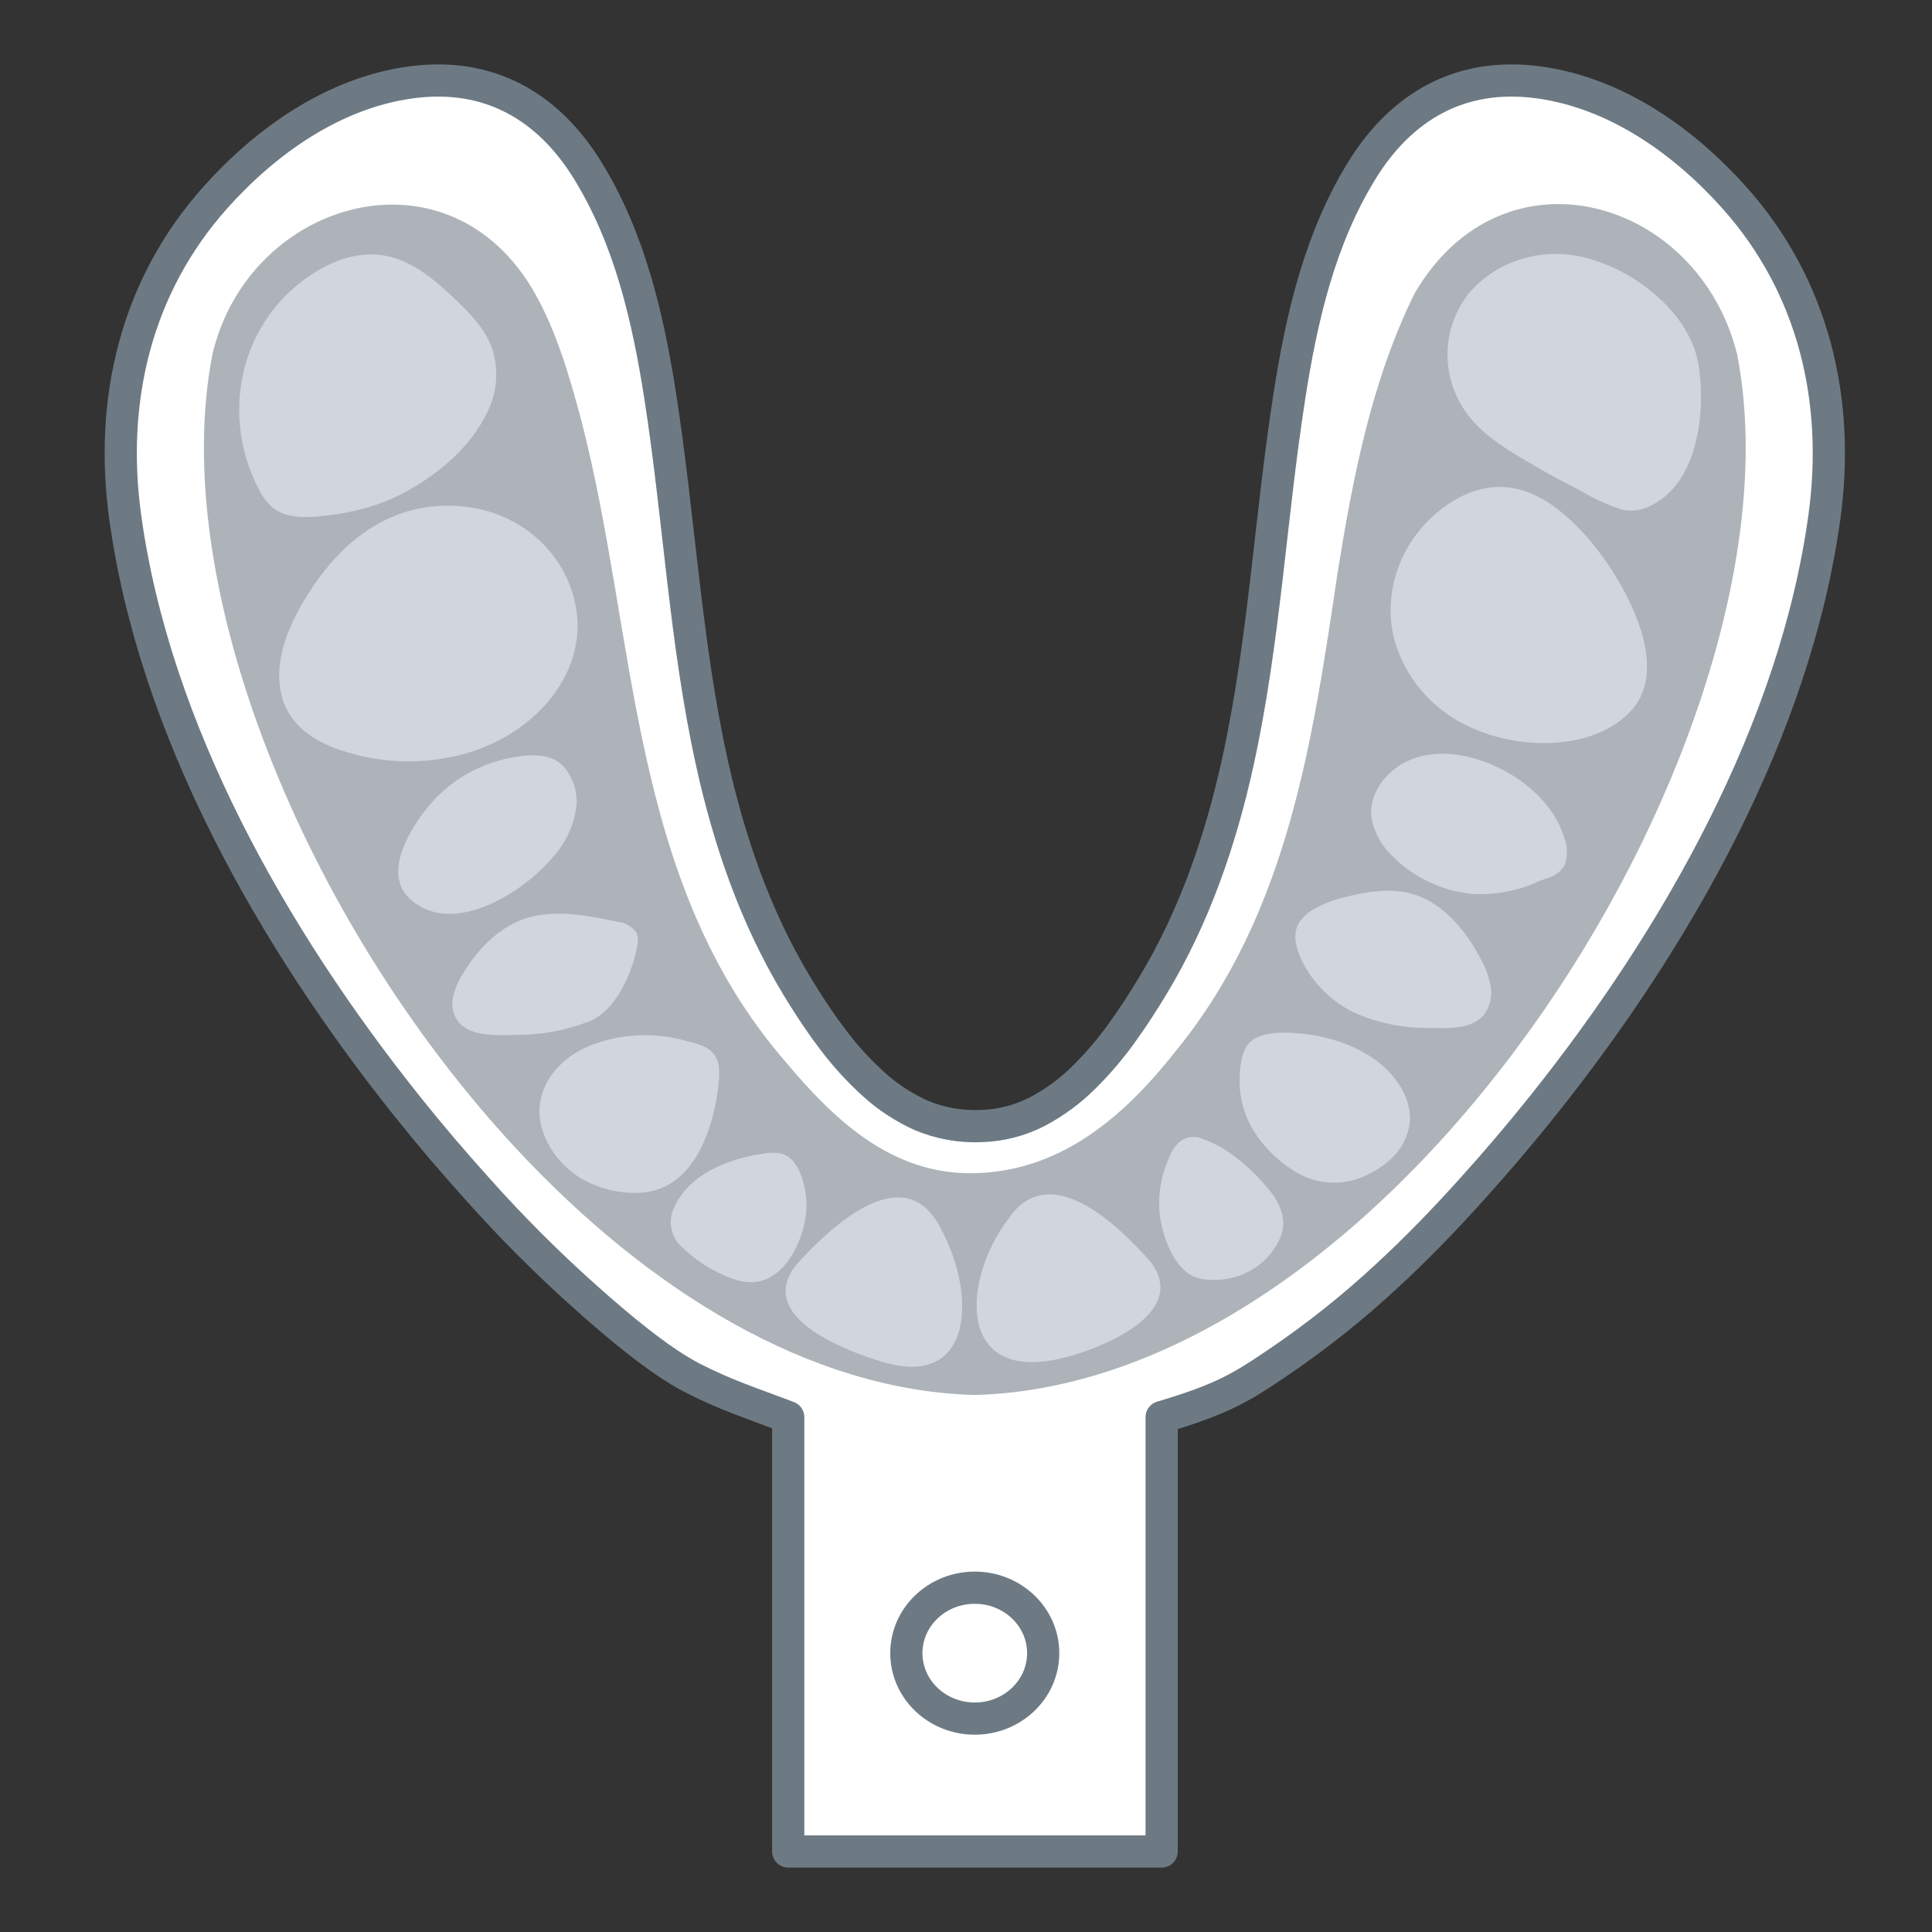 <?xml version="1.0" encoding="UTF-8"?>
<svg width="48px" height="48px" viewBox="0 0 48 48" version="1.1" xmlns="http://www.w3.org/2000/svg" xmlns:xlink="http://www.w3.org/1999/xlink">
    <rect x="0" y="0" width="48" height="48" fill="#333333" stroke="none"/>
    <title>印模</title>
    <g id="视觉-订单" stroke="none" stroke-width="1" fill="none" fill-rule="evenodd">
        <g id="订单-创建" transform="translate(-1459, -476)">
            <g id="印模" transform="translate(1459, 476)">
                <rect id="矩形备份-6" x="0" y="0" width="48" height="48"></rect>
                <g id="lower_impression" transform="translate(24.218, 24) scale(1, -1) translate(-24.218, -24) translate(3, 2)">
                    <path d="M16.583,0 L25.861,0 L25.861,10.792 C27.398,11.247 27.869,11.551 28.729,12.133 C29.694,12.785 30.604,13.508 31.451,14.295 C32.199,14.983 32.901,15.713 33.578,16.465 C34.184,17.136 34.768,17.824 35.332,18.529 C38.668,22.707 41.602,27.875 42.327,33.159 C42.721,36.031 42.076,38.87 40.083,41.097 C38.839,42.487 37.152,43.696 35.215,43.955 C33.28,44.213 31.815,43.351 30.838,41.77 C29.788,40.068 29.334,38.093 29.031,36.138 C28.561,33.117 28.41,30.048 27.752,27.059 C27.327,25.128 26.675,23.219 25.638,21.505 C25.401,21.112 25.153,20.725 24.882,20.352 C24.599,19.954 24.281,19.581 23.931,19.235 C23.594,18.898 23.204,18.611 22.777,18.385 C22.345,18.161 21.865,18.037 21.374,18.023 C20.866,18.001 20.358,18.092 19.892,18.287 C19.453,18.484 19.051,18.747 18.701,19.067 C18.338,19.396 18.007,19.757 17.714,20.145 C17.428,20.517 17.167,20.907 16.921,21.305 C16.88,21.371 16.839,21.438 16.798,21.505 C15.762,23.219 15.11,25.128 14.685,27.059 C14.026,30.048 13.876,33.117 13.406,36.138 C13.102,38.093 12.649,40.068 11.598,41.77 C10.622,43.351 9.157,44.213 7.222,43.955 C5.285,43.696 3.597,42.487 2.354,41.097 C0.361,38.87 -0.284,36.031 0.11,33.159 C0.835,27.875 3.769,22.707 7.105,18.529 C7.667,17.824 8.252,17.136 8.858,16.465 C9.696,15.523 10.59,14.628 11.535,13.784 C12.367,13.042 13.388,12.183 14.209,11.762 C15.03,11.342 15.64,11.15 16.583,10.792 L16.583,0 Z" id="形状结合" stroke="#6D7A83" stroke-width="0.8" fill="#FFFFFF" stroke-linejoin="round"></path>
                    <ellipse id="形状结合" stroke="#6D7A83" stroke-width="0.8" cx="21.218" cy="4.928" rx="1.7" ry="1.626"></ellipse>
                    <path d="M21.218,16.852 C23.42,16.904 24.993,18.336 26.235,19.917 C29.004,23.321 29.612,27.609 30.229,31.748 C30.609,34.118 31.068,36.525 32.144,38.709 C34.348,42.489 39.186,41.081 40.156,37.207 C41.985,27.933 31.852,11.622 21.218,11.342 C17.124,11.449 13.104,13.933 9.812,17.477 C4.556,23.137 1.158,31.5 2.28,37.207 C3.186,41.039 8.156,42.488 10.292,38.708 C10.832,37.752 11.155,36.628 11.436,35.581 C12.841,30.179 12.604,24.128 16.519,19.618 C17.717,18.188 19.153,16.803 21.218,16.852 Z" id="路径" fill="#ADB3B9"></path>
                    <g id="编组-6" transform="translate(2.943, 12.044)" fill="#D0D6DB">
                        <path d="M3.761,21.551 C3.274,21.349 2.758,21.215 2.231,21.155 C1.782,21.096 1.161,21.044 0.802,21.366 C0.663,21.502 0.55,21.661 0.469,21.835 C-0.438,23.605 -0.021,25.828 1.65,27.035 C2.19,27.426 2.862,27.71 3.533,27.619 C4.231,27.526 4.801,27.052 5.305,26.58 C5.699,26.21 6.101,25.805 6.285,25.297 C6.459,24.757 6.408,24.174 6.142,23.67 C5.709,22.796 4.864,22.103 3.983,21.657 C3.91,21.62 3.836,21.585 3.761,21.551 Z" id="路径"></path>
                        <path d="M5.136,15.123 C4.207,14.956 3.247,15.043 2.367,15.373 C1.69,15.631 1.161,16.074 1.029,16.778 C0.884,17.553 1.203,18.347 1.596,19.01 C2.948,21.297 4.641,21.502 5.689,21.357 C7.27,21.15 8.439,19.843 8.406,18.317 C8.347,16.873 7.144,15.711 5.763,15.277 C5.557,15.213 5.348,15.161 5.136,15.123 L5.136,15.123 Z" id="路径"></path>
                        <path d="M6.848,11.829 C6.035,11.29 4.997,10.968 4.268,11.599 C3.538,12.232 4.235,13.355 4.706,13.928 C5.293,14.639 6.156,15.092 7.098,15.182 C7.445,15.212 7.809,15.18 8.053,14.917 C8.286,14.652 8.403,14.312 8.382,13.967 C8.333,13.494 8.135,13.047 7.814,12.685 C7.537,12.356 7.212,12.068 6.848,11.829 Z" id="路径"></path>
                        <path d="M5.749,8.351 C5.625,8.399 5.517,8.478 5.436,8.579 C5.312,8.753 5.266,8.967 5.31,9.174 C5.354,9.378 5.436,9.573 5.55,9.751 C5.936,10.401 6.514,10.996 7.27,11.183 C7.943,11.348 8.724,11.199 9.389,11.057 C9.583,11.04 9.759,10.941 9.868,10.786 C9.91,10.676 9.917,10.557 9.886,10.443 C9.774,9.813 9.377,8.866 8.717,8.589 C8.138,8.359 7.517,8.242 6.889,8.245 C6.554,8.241 6.092,8.21 5.749,8.351 Z" id="路径"></path>
                        <path d="M9.91,4.32 C9.41,4.306 8.916,4.432 8.489,4.682 C8.024,4.966 7.682,5.401 7.523,5.906 C7.27,6.774 7.8,7.552 8.603,7.932 C9.4,8.277 10.3,8.332 11.136,8.087 C11.762,7.942 11.982,7.747 11.915,7.068 C11.808,5.998 11.338,4.421 10.001,4.325 C9.971,4.323 9.941,4.321 9.91,4.32 Z" id="路径"></path>
                        <path d="M12.403,2.141 C12.244,2.185 12.09,2.245 11.943,2.319 C11.607,2.476 11.301,2.686 11.036,2.939 C10.75,3.172 10.646,3.553 10.778,3.89 C11.126,4.762 12.104,5.155 13.001,5.292 C13.129,5.317 13.26,5.323 13.391,5.311 C13.773,5.26 13.929,4.886 14.018,4.572 C14.096,4.293 14.114,4.001 14.071,3.715 C13.964,2.988 13.437,1.943 12.507,2.118 C12.472,2.124 12.437,2.132 12.403,2.141 Z" id="路径"></path>
                        <path d="M20.471,0.218 C21.505,0.475 23.619,1.359 22.63,2.622 C21.824,3.527 20.119,5.193 19.098,3.656 C17.971,2.17 17.789,-0.437 20.471,0.218 Z" id="路径"></path>
                        <path d="M15.99,0.118 C14.97,0.423 12.842,1.259 13.832,2.522 C14.637,3.427 16.44,5.149 17.363,3.556 C18.344,1.866 18.275,-0.565 15.99,0.118 Z" id="路径"></path>
                        <path d="M34.571,16.287 C33.661,15.314 31.878,15.334 30.729,15.828 C29.64,16.266 28.856,17.199 28.644,18.31 C28.441,19.615 29.086,20.906 30.273,21.576 C31.52,22.246 32.546,21.631 33.398,20.71 C34.264,19.773 35.676,17.468 34.571,16.287 Z" id="路径"></path>
                        <path d="M32.458,12.125 C32.405,12.106 32.352,12.087 32.3,12.066 C31.774,11.82 31.19,11.71 30.606,11.748 C29.859,11.831 29.166,12.164 28.651,12.688 C28.369,12.953 28.185,13.299 28.128,13.673 C28.066,14.319 28.593,14.927 29.236,15.131 C29.88,15.335 30.596,15.2 31.208,14.92 C31.993,14.562 32.678,13.936 32.924,13.138 C33.006,12.921 33.009,12.684 32.933,12.466 C32.833,12.293 32.66,12.169 32.458,12.125 L32.458,12.125 Z" id="路径"></path>
                        <path d="M30.65,8.538 C30.777,8.595 30.885,8.684 30.963,8.796 C31.088,9 31.133,9.24 31.089,9.472 C31.045,9.701 30.964,9.923 30.848,10.127 C30.463,10.865 29.885,11.542 29.128,11.753 C28.591,11.903 27.99,11.8 27.461,11.665 C27.197,11.604 26.944,11.507 26.71,11.377 C26.547,11.289 26.411,11.162 26.318,11.007 C26.142,10.687 26.295,10.284 26.454,9.986 C26.633,9.656 26.88,9.364 27.179,9.127 C27.333,9.002 27.502,8.895 27.681,8.808 C28.252,8.548 28.877,8.415 29.509,8.418 C29.845,8.413 30.307,8.377 30.65,8.538 Z" id="路径"></path>
                        <path d="M28.057,4.783 C27.544,4.514 26.925,4.503 26.401,4.754 C25.856,5.042 25.412,5.477 25.121,6.003 C24.87,6.498 24.792,7.056 24.899,7.596 C24.918,7.722 24.961,7.845 25.025,7.957 C25.258,8.332 25.87,8.313 26.266,8.287 C27.228,8.225 28.317,7.809 28.832,6.987 C29.001,6.733 29.09,6.438 29.088,6.137 C29.063,5.751 28.881,5.39 28.58,5.131 C28.424,4.992 28.248,4.875 28.057,4.783 Z" id="路径"></path>
                        <path d="M25.881,3.248 C25.612,2.559 24.905,2.118 24.137,2.16 C23.996,2.158 23.857,2.184 23.727,2.235 C23.233,2.453 22.99,3.141 22.896,3.608 C22.804,4.143 22.875,4.693 23.102,5.191 C23.151,5.328 23.231,5.455 23.335,5.561 C23.491,5.711 23.728,5.752 23.929,5.663 C24.59,5.437 25.177,4.898 25.602,4.376 C25.863,4.055 26.034,3.644 25.881,3.248 Z" id="路径"></path>
                        <path d="M34.347,21.297 C33.985,21.414 33.639,21.573 33.317,21.77 C32.934,21.962 32.557,22.164 32.188,22.381 C31.597,22.727 30.92,23.108 30.517,23.662 C29.839,24.568 29.856,25.79 30.558,26.678 C31.154,27.371 32.075,27.73 33.007,27.632 C34.396,27.484 36.002,26.301 36.247,24.941 C36.447,23.827 36.276,21.973 35.076,21.397 C34.855,21.276 34.594,21.24 34.347,21.297 L34.347,21.297 Z" id="路径"></path>
                    </g>
                </g>
            </g>
        </g>
    </g>
</svg>